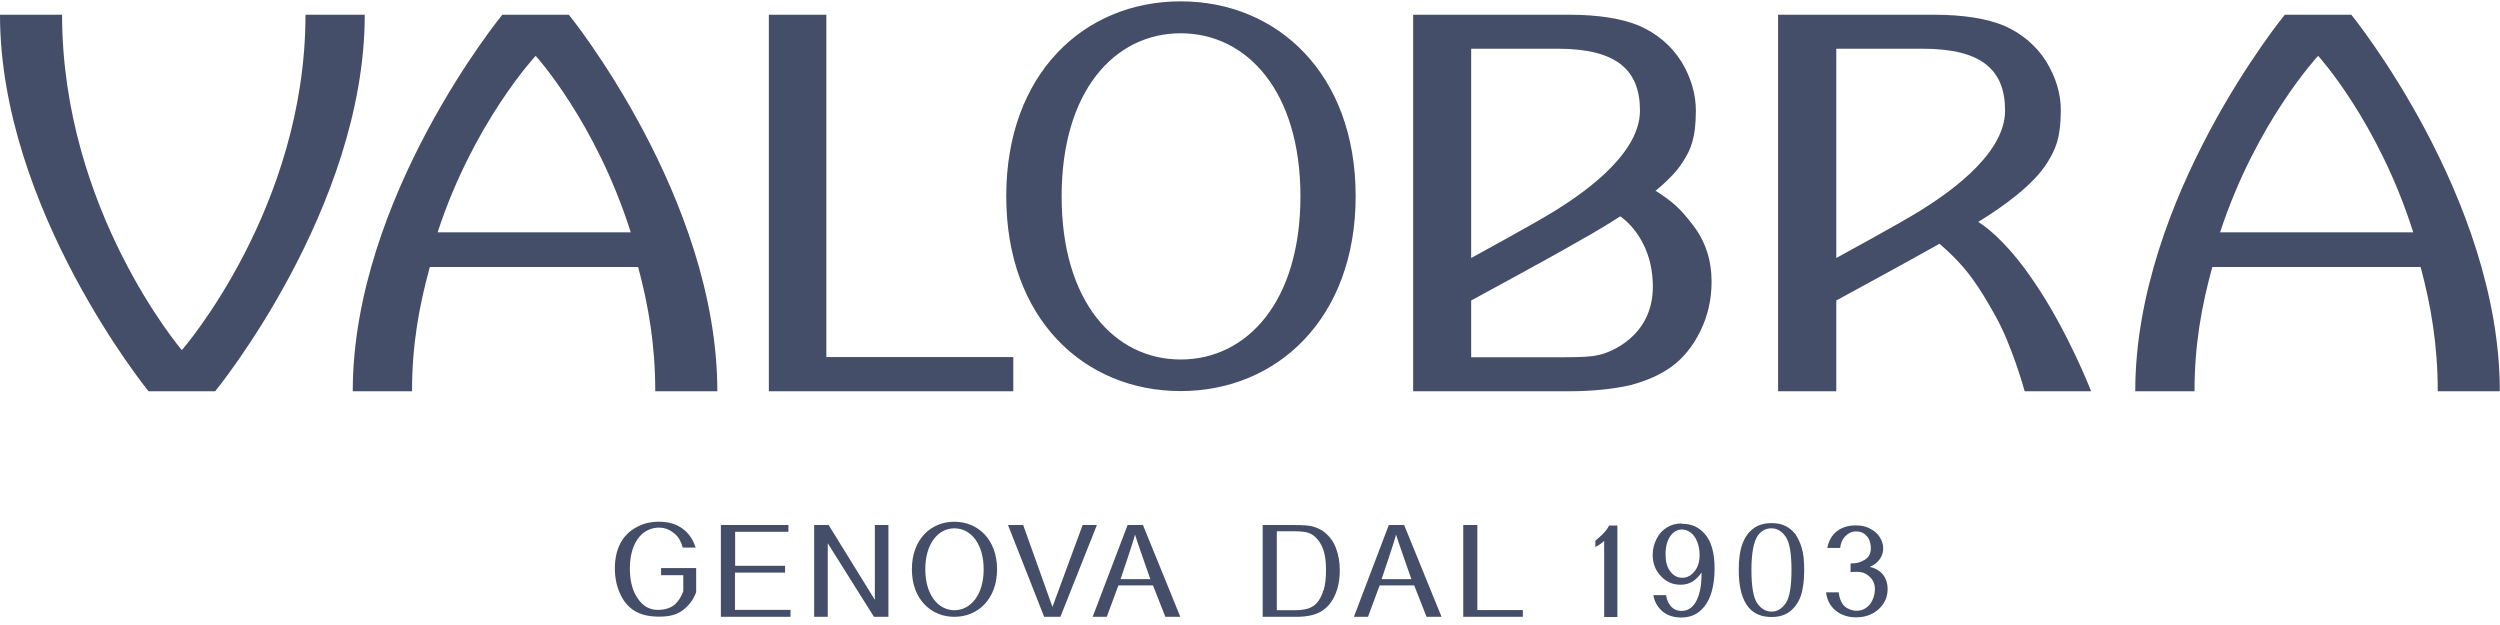<svg xmlns="http://www.w3.org/2000/svg" width="272" height="68" viewBox="0 0 272 68" fill="none"><g clip-path="url(#clip0_90_504)"><path d="M147.495 21.348C147.495 8.001 138.955 0.147 128.458 0.147C117.961 0.147 109.479 8.001 109.479 21.348C109.479 34.695 117.961 42.549 128.458 42.549C138.955 42.549 147.495 34.639 147.495 21.348ZM128.458 39.113C121.281 39.113 115.505 32.845 115.505 21.367C115.505 9.889 121.281 3.621 128.458 3.621C135.635 3.621 141.488 9.889 141.488 21.367C141.488 32.845 135.655 39.113 128.458 39.113ZM54.653 1.601C54.653 1.601 38.38 21.461 38.38 42.568H44.828C44.828 37.527 45.596 33.298 46.766 29.05H69.43C70.562 33.298 71.291 37.527 71.291 42.568H78.046C78.046 21.48 61.888 1.601 61.888 1.601H54.634H54.653ZM47.611 25.275C51.544 13.287 58.28 6.075 58.28 6.075C58.28 6.075 64.824 13.249 68.624 25.275H47.611ZM227.517 42.568C227.517 42.568 224.946 35.922 221.185 30.485C218.997 27.238 216.733 25.067 215.236 24.142C217.942 22.481 221.185 20.159 222.701 17.761C223.641 16.27 224.198 15.062 224.217 12.06C224.236 10.191 223.66 8.379 222.624 6.679C221.511 4.924 219.976 3.659 218.076 2.809C216.176 2.016 213.585 1.601 210.4 1.601H193.455V42.568H199.788V32.694C199.788 32.694 208.538 27.937 211.014 26.521C214.065 29.126 215.351 31.278 217.02 34.223C218.92 37.546 220.283 42.568 220.283 42.568H227.537H227.517ZM208.999 22.877C206.869 24.218 199.788 28.069 199.788 28.069V5.301H209.191C215.562 5.301 218.153 7.567 218.153 12.041C218.153 17.138 211.014 21.593 208.999 22.877ZM110.228 38.849H89.906V1.601H83.65V42.568H110.247V38.849H110.228ZM255.842 1.601H248.588C248.588 1.601 232.315 21.461 232.315 42.568H238.763C238.763 37.527 239.53 33.298 240.701 29.05H263.364C264.497 33.298 265.226 37.527 265.226 42.568H271.981C271.981 21.48 255.823 1.601 255.823 1.601M241.545 25.275C245.479 13.287 252.215 6.075 252.215 6.075C252.215 6.075 258.759 13.249 262.559 25.275H241.545ZM33.237 1.601C33.237 22.707 19.785 38.093 19.785 38.093C19.785 38.093 6.755 22.84 6.755 1.601H0C0 22.707 16.158 42.568 16.158 42.568H23.412C23.412 42.568 39.685 22.689 39.685 1.601H33.237ZM180.176 20.801C180.176 20.801 180.137 20.801 180.099 20.782C181.289 19.8 182.344 18.762 182.996 17.761C183.975 16.289 184.493 15.062 184.512 12.06C184.512 10.191 183.956 8.379 182.92 6.679C181.807 4.924 180.271 3.659 178.372 2.809C176.472 2.016 173.881 1.601 170.696 1.601H153.751V42.568H155.171H170.676C173.325 42.568 175.532 42.322 177.374 41.907C179.216 41.416 180.694 40.755 181.922 39.849C183.15 38.943 184.186 37.678 184.992 36.036C185.798 34.412 186.22 32.6 186.22 30.655C186.22 28.295 185.549 26.238 184.186 24.482C182.843 22.726 182.095 22.028 180.176 20.782M160.064 5.301H169.467C175.839 5.301 178.429 7.567 178.429 12.041C178.429 17.138 171.291 21.593 169.276 22.877C167.145 24.218 160.064 28.069 160.064 28.069V5.301ZM173.92 38.622C173.19 38.811 172.02 38.867 170.293 38.867H160.064V32.694C160.064 32.694 168.949 27.88 171.406 26.445C171.789 26.219 173.9 25.086 176.28 23.538C176.338 23.576 179.83 25.803 179.83 31.203C179.83 36.602 175.167 38.377 173.939 38.622M71.924 62.579H74.342V64.335C74.131 64.901 73.824 65.392 73.479 65.713C73.037 66.147 72.327 66.355 71.56 66.355C70.946 66.355 70.37 66.128 69.986 65.788C69.526 65.392 68.528 64.335 68.528 61.843C68.528 59.823 69.219 58.671 69.852 58.105C70.332 57.67 71.022 57.406 71.675 57.406C72.366 57.406 72.884 57.633 73.421 58.086C73.863 58.444 74.112 58.973 74.285 59.577H75.686C75.417 58.709 74.937 58.01 74.266 57.519C73.575 57.01 72.73 56.764 71.694 56.764C70.792 56.764 69.967 56.953 69.238 57.368C68.489 57.765 67.894 58.35 67.492 59.124C67.088 59.898 66.897 60.823 66.897 61.843C66.897 62.805 67.069 63.693 67.434 64.523C67.799 65.373 68.317 65.996 68.988 66.43C69.679 66.864 70.581 67.091 71.675 67.091C72.769 67.091 73.632 66.921 74.362 66.336C74.976 65.845 75.436 65.26 75.743 64.429V61.805H71.924V62.56V62.579ZM79.984 62.296H85.415V61.559H79.984V57.859H85.78V57.123H78.43V67.11H86.01V66.355H79.965V62.277L79.984 62.296ZM95.183 65.26L90.155 57.123H88.581V67.11H90.059V59.105L95.087 67.11H96.66V57.123H95.183V65.26ZM103.837 56.764C101.266 56.764 99.213 58.69 99.213 61.937C99.213 65.184 101.285 67.11 103.837 67.11C106.39 67.11 108.481 65.184 108.481 61.937C108.481 58.69 106.39 56.764 103.837 56.764ZM103.837 66.392C102.091 66.392 100.671 64.731 100.671 61.937C100.671 59.143 102.072 57.482 103.837 57.482C105.603 57.482 107.023 59.143 107.023 61.937C107.023 64.731 105.603 66.392 103.837 66.392ZM173.958 58.501L173.574 58.822V59.52C174.016 59.275 174.265 59.105 174.534 58.841V67.129H175.973V57.18H175.071C174.86 57.614 174.495 58.048 173.958 58.501ZM195.374 58.161C195.067 57.765 194.722 57.463 194.28 57.236C193.839 57.01 193.321 56.915 192.745 56.915C191.958 56.915 191.287 57.104 190.768 57.501C190.25 57.878 189.847 58.444 189.579 59.162C189.31 59.879 189.176 60.823 189.176 62.013C189.176 63.9 189.54 65.241 190.25 66.09C190.845 66.789 191.67 67.129 192.745 67.129C193.532 67.129 194.203 66.94 194.722 66.543C195.24 66.147 195.643 65.599 195.911 64.882C196.161 64.165 196.295 63.221 196.295 62.031C196.295 61.05 196.218 60.257 196.046 59.672C195.873 59.086 195.662 58.596 195.374 58.18M194.28 65.637C193.858 66.241 193.359 66.543 192.745 66.543C192.131 66.543 191.613 66.241 191.191 65.637C190.768 65.033 190.557 63.825 190.557 62.013C190.557 60.2 190.788 58.954 191.248 58.275C191.632 57.746 192.112 57.482 192.726 57.482C193.34 57.482 193.858 57.784 194.28 58.388C194.702 58.992 194.914 60.2 194.914 62.013C194.914 63.825 194.702 65.033 194.28 65.637ZM182.977 56.953C182.363 56.953 181.845 57.085 181.365 57.387C180.886 57.67 180.502 58.086 180.233 58.633C179.964 59.162 179.811 59.747 179.811 60.37C179.811 61.333 180.137 62.107 180.732 62.711C181.308 63.315 181.999 63.617 182.824 63.617C183.918 63.617 184.551 63.107 185.127 62.296C185.165 63.957 184.762 66.468 182.958 66.468C181.787 66.468 181.365 65.43 181.269 64.75H179.888C180.003 65.505 180.387 66.09 180.886 66.525C181.404 66.959 182.095 67.185 182.901 67.185C183.975 67.185 184.762 66.808 185.395 66.034C186.124 65.165 186.547 63.749 186.547 61.824C186.547 60.106 186.163 58.86 185.491 58.105C184.839 57.349 184.052 56.991 183.016 56.991M184.359 62.163C183.994 62.617 183.572 62.862 183.035 62.862C182.498 62.862 182.075 62.636 181.73 62.163C181.365 61.71 181.212 61.087 181.212 60.294C181.212 59.502 181.385 58.803 181.73 58.331C182.075 57.84 182.498 57.614 182.996 57.614C183.323 57.614 183.649 57.727 183.956 57.954C184.263 58.18 184.493 58.52 184.666 58.973C184.839 59.407 184.915 59.879 184.915 60.37C184.915 61.106 184.743 61.71 184.359 62.163ZM117.789 57.123L114.507 66.034L111.322 57.123H109.671L113.605 67.11H115.371L119.343 57.123H117.769H117.789ZM203.472 61.654C203.933 61.465 204.278 61.182 204.528 60.823C204.758 60.483 204.892 60.106 204.892 59.672C204.892 59.237 204.758 58.822 204.509 58.426C204.259 58.029 203.894 57.727 203.434 57.501C202.973 57.255 202.455 57.161 201.899 57.161C201.093 57.161 200.363 57.387 199.826 57.821C199.308 58.237 198.963 58.841 198.809 59.615H200.21C200.248 59.294 200.344 58.803 200.728 58.388C201.016 58.086 201.361 57.821 201.937 57.821C202.551 57.821 202.858 58.048 203.127 58.35C203.453 58.728 203.549 59.237 203.549 59.672C203.549 60.219 203.319 60.634 202.897 60.899C202.474 61.163 202.033 61.295 201.515 61.295C201.477 61.295 201.419 61.295 201.342 61.295V62.258C201.611 62.201 201.86 62.22 202.052 62.22C202.628 62.22 203.05 62.39 203.434 62.768C203.818 63.126 203.99 63.579 203.99 64.127C203.99 64.693 203.76 65.392 203.396 65.807C202.954 66.279 202.532 66.449 201.956 66.449C201.457 66.449 200.997 66.204 200.747 66.015C200.306 65.637 200.095 64.957 200.056 64.448H198.675C198.771 65.241 199.097 65.901 199.673 66.392C200.268 66.902 201.054 67.166 201.937 67.166C202.935 67.166 203.76 66.864 204.393 66.279C205.046 65.694 205.372 64.957 205.372 64.108C205.372 63.466 205.199 62.956 204.873 62.522C204.528 62.107 204.067 61.824 203.472 61.692M122.682 57.123L118.882 67.11H120.418L121.684 63.693H125.445L126.789 67.11H128.42L124.352 57.123H122.701H122.682ZM121.914 63.013C121.914 63.013 123.354 58.803 123.488 58.161C123.642 58.709 125.158 63.013 125.158 63.013H121.914ZM160.736 57.123H159.201V67.11H165.687V66.373H160.736V57.123ZM144.194 57.972C143.791 57.633 143.273 57.387 142.717 57.255C142.294 57.161 141.699 57.123 140.893 57.123H137.382V67.11H141.047C141.661 67.11 142.198 67.053 142.678 66.94C143.158 66.826 143.561 66.657 143.887 66.43C144.213 66.204 144.54 65.92 144.808 65.524C145.077 65.146 145.326 64.656 145.499 64.07C145.672 63.485 145.768 62.824 145.768 62.05C145.768 61.163 145.633 60.37 145.365 59.672C145.115 58.973 144.712 58.407 144.156 57.954M144.002 64.183C143.83 64.769 143.58 65.26 143.273 65.599C143.062 65.845 142.755 66.052 142.39 66.185C142.006 66.317 141.508 66.392 140.855 66.392H138.917V57.803H140.817C141.603 57.803 142.16 57.878 142.505 58.029C143.004 58.256 143.427 58.671 143.753 59.294C144.098 59.936 144.271 60.823 144.271 62.013C144.271 62.862 144.194 63.598 144.021 64.183M151.103 57.123L147.303 67.11H148.838L150.105 63.693H153.866L155.209 67.11H156.84L152.772 57.123H151.122H151.103ZM150.316 63.013C150.316 63.013 151.755 58.803 151.889 58.161C152.043 58.709 153.559 63.013 153.559 63.013H150.316Z" fill="#444E68"></path></g><defs><clipPath id="clip0_90_504"><rect width="272" height="67" fill="white" transform="translate(0 0.147)"></rect></clipPath></defs></svg>